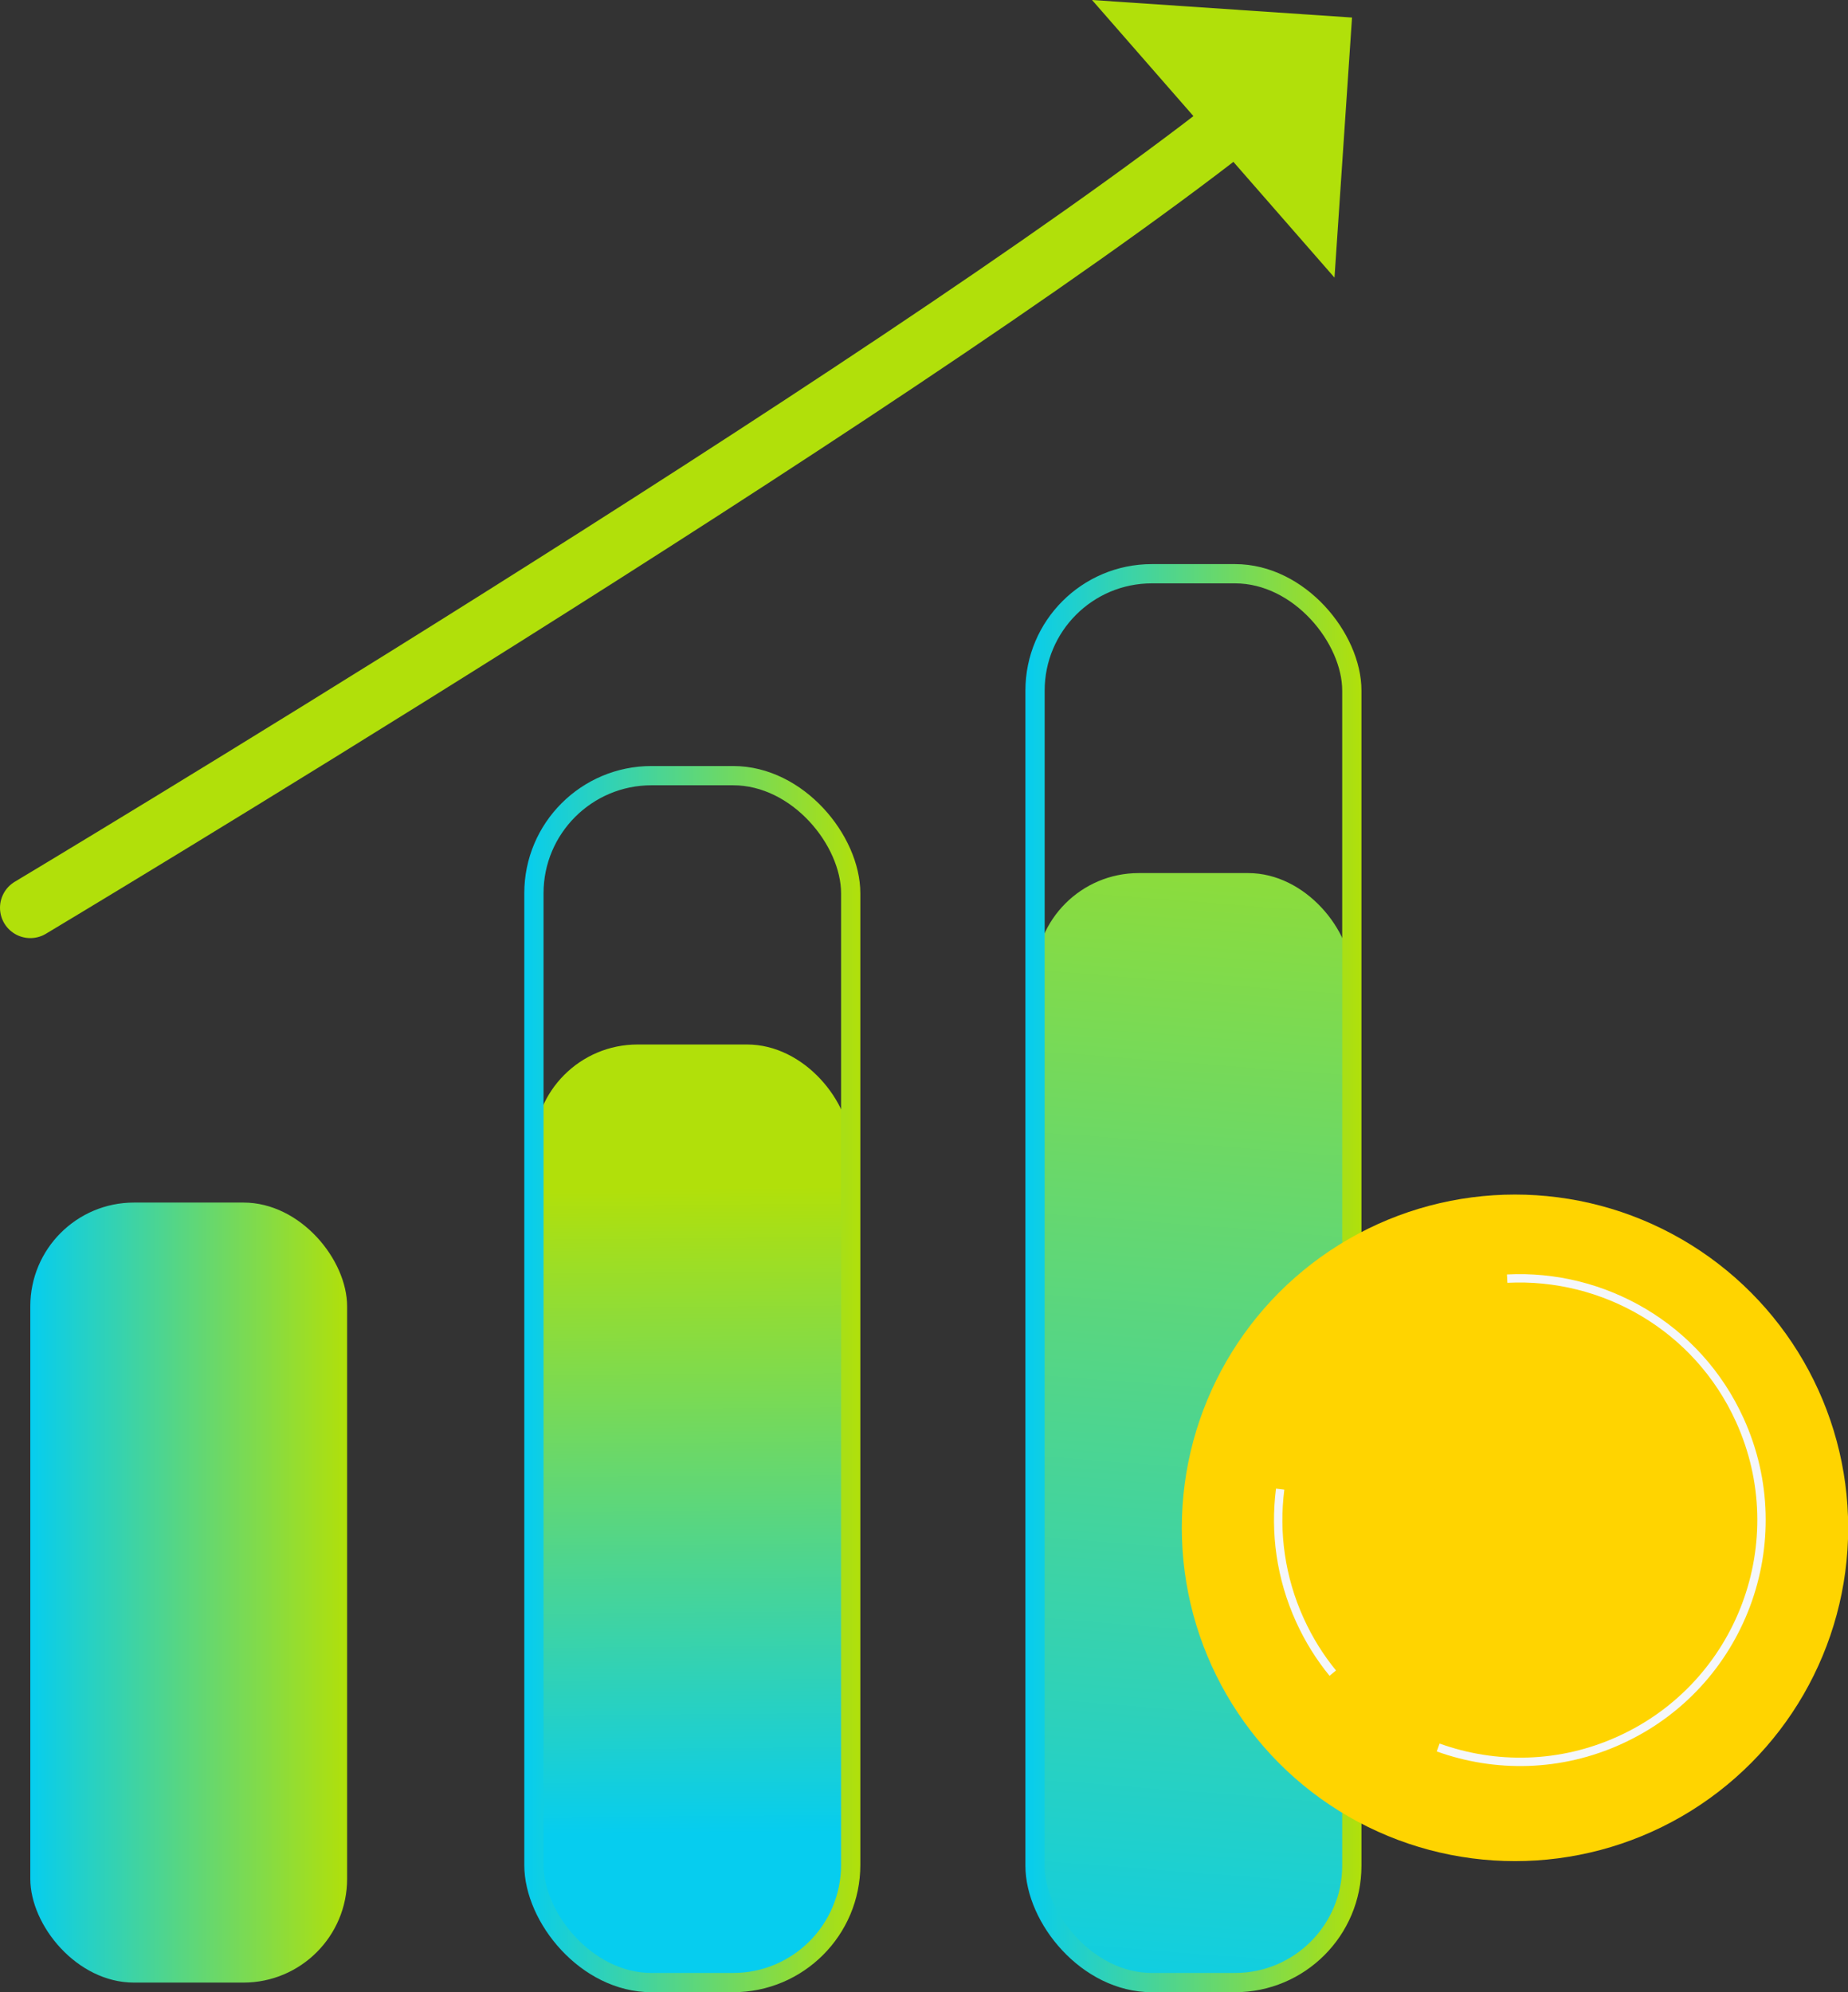 <?xml version="1.0" encoding="UTF-8"?>
<svg xmlns="http://www.w3.org/2000/svg" xmlns:xlink="http://www.w3.org/1999/xlink" viewBox="0 0 96.95 104.49">
  <rect x="0" y="0" width="96.95" height="104.49" fill="#333333" stroke="none"/>
  <defs>
    <style>
      .cls-1 {
        stroke: url(#linear-gradient-4);
      }

      .cls-1, .cls-2 {
        stroke-width: 1.01px;
      }

      .cls-1, .cls-2, .cls-3, .cls-4 {
        fill: none;
        stroke-miterlimit: 10;
      }

      .cls-2 {
        stroke: url(#linear-gradient-5);
      }

      .cls-5 {
        fill: url(#linear-gradient);
      }

      .cls-5, .cls-6, .cls-7, .cls-8, .cls-9 {
        stroke-width: 0px;
      }

      .cls-3 {
        stroke: #f5f7fa;
        stroke-width: .44px;
      }

      .cls-10 {
        mix-blend-mode: multiply;
      }

      .cls-6 {
        fill: url(#linear-gradient-2);
      }

      .cls-7 {
        fill: url(#linear-gradient-3);
      }

      .cls-11 {
        isolation: isolate;
      }

      .cls-8 {
        fill: #b1e00a;
      }

      .cls-9 {
        fill: #ffd400;
      }

      .cls-4 {
        stroke: #b1e00a;
        stroke-linecap: round;
        stroke-width: 3.18px;
      }
    </style>
    <linearGradient id="linear-gradient" x1="1.59" y1="83.53" x2="18.21" y2="83.53" gradientUnits="userSpaceOnUse">
      <stop offset="0" stop-color="#06cdef"/>
      <stop offset="1" stop-color="#b1e00a"/>
    </linearGradient>
    <linearGradient id="linear-gradient-2" x1="36.45" y1="96.14" x2="36.19" y2="62.29" xlink:href="#linear-gradient"/>
    <linearGradient id="linear-gradient-3" x1="59.98" y1="108.61" x2="66.25" y2="28.47" xlink:href="#linear-gradient"/>
    <linearGradient id="linear-gradient-4" x1="27.51" y1="72.33" x2="45.14" y2="72.33" xlink:href="#linear-gradient"/>
    <linearGradient id="linear-gradient-5" x1="53.8" y1="67.03" x2="71.43" y2="67.03" xlink:href="#linear-gradient"/>
  </defs>
  <g class="cls-11">
    <g id="Layer_2" data-name="Layer 2">
      <g id="Layer_1-2" data-name="Layer 1">
        <g>
          <g>
            <rect class="cls-5" x="1.59" y="63.07" width="16.62" height="40.91" rx="5.44" ry="5.44"/>
            <rect class="cls-6" x="28.01" y="54.78" width="16.62" height="49.2" rx="5.44" ry="5.44"/>
            <rect class="cls-7" x="54.3" y="45.79" width="16.62" height="58.19" rx="5.44" ry="5.44"/>
            <rect class="cls-1" x="28.01" y="40.68" width="16.62" height="63.3" rx="6.17" ry="6.17"/>
            <rect class="cls-2" x="54.3" y="30.09" width="16.62" height="73.89" rx="6.13" ry="6.13"/>
            <g>
              <path class="cls-4" d="m1.59,47.61S46.64,20.64,64.69,6.49"/>
              <polygon class="cls-8" points="57.29 0 70.01 14.56 70.93 .92 57.29 0"/>
            </g>
          </g>
          <g>
            <circle class="cls-9" cx="79.48" cy="80.13" r="17.48"/>
            <path class="cls-3" d="m69.92,87.75c-.68-.83-1.26-1.76-1.72-2.77-1.02-2.24-1.33-4.61-1.04-6.88"/>
            <path class="cls-3" d="m79.07,67.06c5.05-.26,9.98,2.53,12.2,7.41,2.9,6.37.09,13.89-6.28,16.79-3.13,1.43-6.54,1.47-9.54.39"/>
            <g class="cls-10">
              <path class="cls-9" d="m81.16,77.66c-.04-.42-.22-.76-.54-.99-.32-.24-.75-.35-1.3-.35-.37,0-.69.05-.94.15-.26.1-.45.25-.59.43s-.2.39-.2.62c0,.19.03.36.12.51.09.14.21.27.37.37.16.1.34.19.55.27.21.08.43.14.66.19l.97.23c.47.11.9.25,1.3.42.39.18.74.39,1.02.65.29.26.51.56.67.91.16.35.24.75.25,1.2,0,.66-.17,1.23-.5,1.72s-.81.86-1.44,1.12c-.62.27-1.38.4-2.25.4-.87,0-1.63-.13-2.28-.4s-1.15-.66-1.51-1.19-.55-1.18-.57-1.95h2.21c.02.36.13.66.31.91.18.24.43.42.74.54s.66.18,1.06.18.72-.06,1.01-.17c.29-.11.51-.27.67-.47.16-.2.24-.43.24-.69,0-.24-.07-.45-.21-.61s-.35-.31-.62-.42c-.27-.12-.61-.22-1-.32l-1.18-.3c-.91-.22-1.63-.57-2.16-1.04-.53-.47-.79-1.11-.79-1.9,0-.66.17-1.23.53-1.72.35-.49.84-.87,1.46-1.14.62-.27,1.32-.41,2.11-.41s1.5.14,2.1.41c.6.27,1.07.66,1.4,1.14.33.49.51,1.06.52,1.7h-2.19Zm-2.29,9.05v-13.51s.86,0,.86,0v13.51s-.86,0-.86,0Z"/>
            </g>
          </g>
        </g>
      </g>
    </g>
  </g>
</svg>